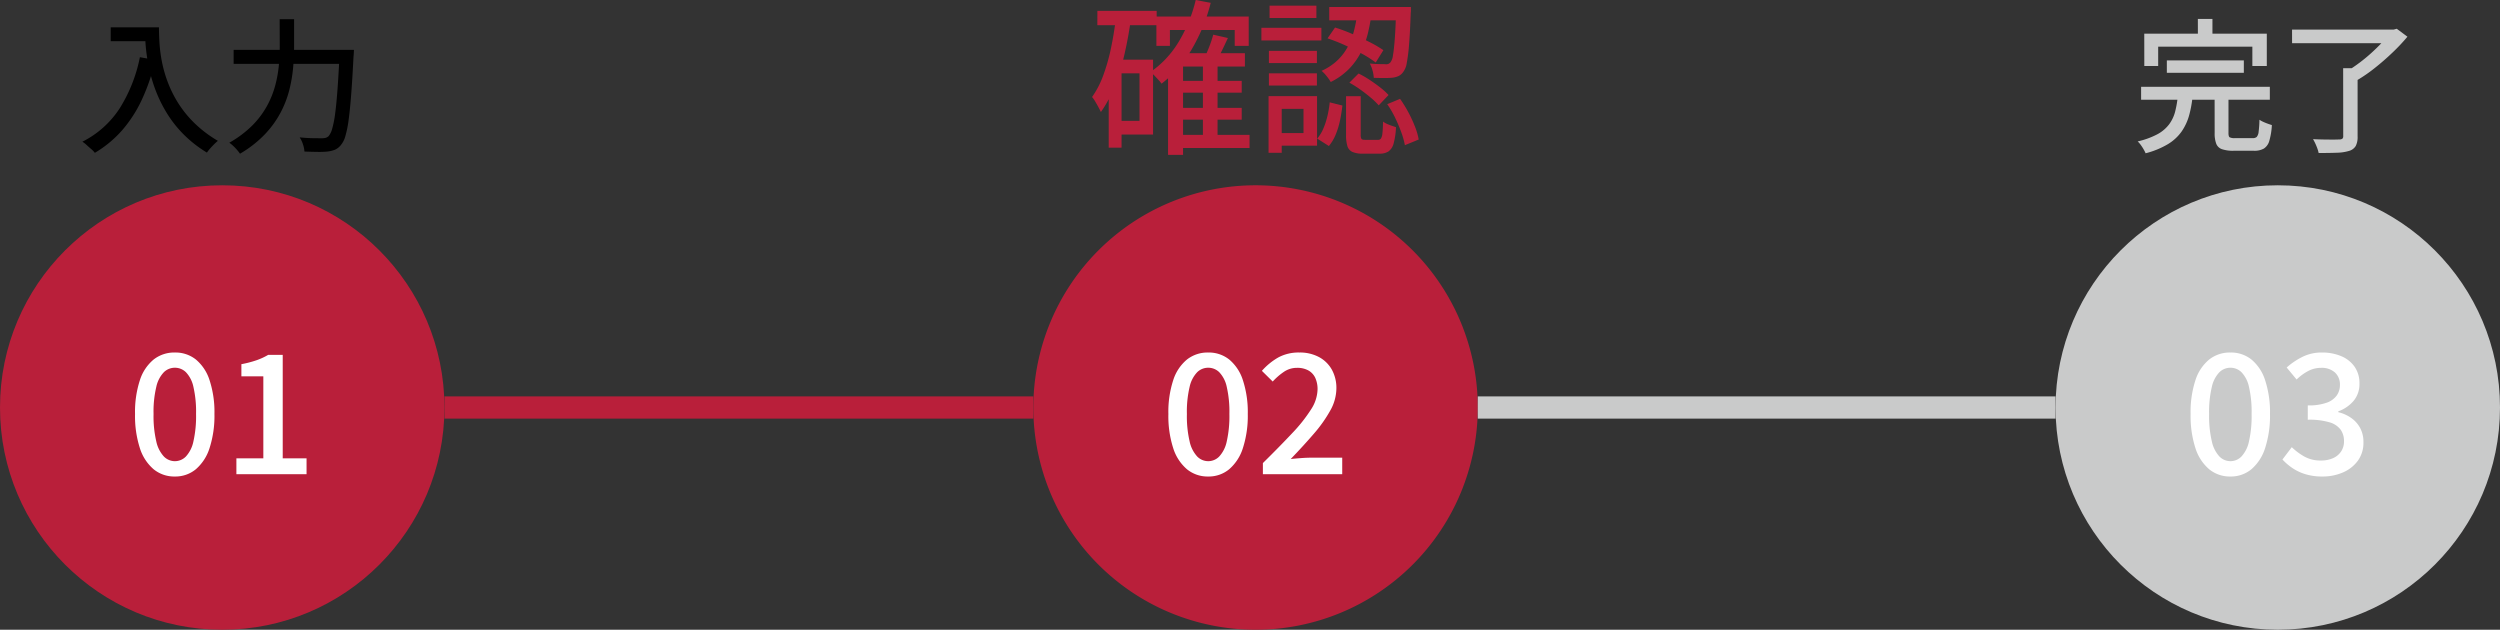 <svg xmlns="http://www.w3.org/2000/svg" width="225" height="56.676" viewBox="0 0 225 56.676">
  <rect x="0" y="0" width="225" height="56.676" fill="#333333" stroke="none"/>
  <g id="グループ_7042" data-name="グループ 7042" transform="translate(-5852 24062.676)">
    <path id="パス_13901" data-name="パス 13901" d="M-10.036-10.218h3.692V-8.97h-3.692Zm3.081,0h1.261q0,.6.046,1.385a13.072,13.072,0,0,0,.214,1.677,11.486,11.486,0,0,0,.52,1.839,10.549,10.549,0,0,0,.93,1.885A9.91,9.91,0,0,0-2.522-1.618,10.92,10.92,0,0,0-.39,0Q-.52.1-.715.293t-.377.4a3.638,3.638,0,0,0-.286.364A10.991,10.991,0,0,1-3.562-.669a10.58,10.58,0,0,1-1.527-2,12.3,12.3,0,0,1-.995-2.119,13.955,13.955,0,0,1-.565-2.067A15.945,15.945,0,0,1-6.9-8.716Q-6.955-9.581-6.955-10.218ZM-7.41-7.527l1.391.247a17.783,17.783,0,0,1-1.2,3.543A11.783,11.783,0,0,1-9-.962a10.162,10.162,0,0,1-2.463,2.041,2.094,2.094,0,0,0-.312-.325Q-11.986.572-12.2.377a2.682,2.682,0,0,0-.384-.3,8.626,8.626,0,0,0,3.36-3.009A13.614,13.614,0,0,0-7.41-7.527ZM1.027-8.19H11.063v1.261H1.027Zm9.542,0h1.287l-.007.123q-.006.124-.013.26t-.02.227q-.1,1.989-.208,3.393t-.234,2.32a9.767,9.767,0,0,1-.292,1.443A2.1,2.1,0,0,1,10.7.351a1.416,1.416,0,0,1-.54.442,2.661,2.661,0,0,1-.683.169,7.584,7.584,0,0,1-.91.032Q7.995.988,7.4.962a2.517,2.517,0,0,0-.13-.637,2.548,2.548,0,0,0-.3-.637q.65.065,1.2.072t.8.007a1.278,1.278,0,0,0,.344-.039.682.682,0,0,0,.266-.156A1.812,1.812,0,0,0,9.9-1.105a9.142,9.142,0,0,0,.267-1.378q.117-.884.214-2.23t.189-3.23Zm-5.4-2.756h1.3V-8.5q0,.884-.085,1.878a12.885,12.885,0,0,1-.344,2.035,9.21,9.21,0,0,1-.793,2.054A8.872,8.872,0,0,1,3.828-.579,10.172,10.172,0,0,1,1.6,1.157,3.58,3.58,0,0,0,1.332.813,4.612,4.612,0,0,0,.981.448,2.794,2.794,0,0,0,.637.169,9.618,9.618,0,0,0,2.724-1.4,7.889,7.889,0,0,0,4.043-3.165a8.238,8.238,0,0,0,.735-1.846A11.147,11.147,0,0,0,5.1-6.832q.078-.89.078-1.67Z" transform="translate(5872 -24050)"/>
    <path id="パス_13899" data-name="パス 13899" d="M-9.984-7.241h6.929v1.118H-9.984ZM-12.3-4.862H-.715V-3.7H-12.3Zm3.3.871H-7.67a9.917,9.917,0,0,1-.312,1.71A4.792,4.792,0,0,1-8.651-.845,4.106,4.106,0,0,1-9.88.293a7.613,7.613,0,0,1-2.015.826,3.114,3.114,0,0,0-.182-.358,4.445,4.445,0,0,0-.26-.4A2.058,2.058,0,0,0-12.61.052,7.237,7.237,0,0,0-10.823-.6,3.242,3.242,0,0,0-9.769-1.5a3.307,3.307,0,0,0,.533-1.137A9.5,9.5,0,0,0-9-3.991Zm3.315-.156h1.248V-.7q0,.3.1.377a.933.933,0,0,0,.481.078h1.612a.494.494,0,0,0,.351-.11.835.835,0,0,0,.169-.468A9.281,9.281,0,0,0-1.651-1.9a2.176,2.176,0,0,0,.325.182q.195.091.41.169t.384.13A6.225,6.225,0,0,1-.76-.007a1.2,1.2,0,0,1-.488.7,1.714,1.714,0,0,1-.884.2H-4A3.039,3.039,0,0,1-5.031.748.842.842,0,0,1-5.538.26a2.572,2.572,0,0,1-.143-.949Zm-1.508-6.825h1.313v2.2H-7.189Zm-4.823,1.326H-.988v2.912h-1.3V-8.476h-8.476v1.742h-1.248Zm17.9,3.107h1.3V-.4A1.769,1.769,0,0,1,7.02.455,1.013,1.013,0,0,1,6.435.9a4.061,4.061,0,0,1-1.105.169q-.676.026-1.651.026a3.508,3.508,0,0,0-.2-.624,4.667,4.667,0,0,0-.306-.624q.507.026.994.033t.852.006q.364,0,.507-.013a.462.462,0,0,0,.286-.065.292.292,0,0,0,.078-.234Zm-4.6-3.471h9.256v1.222H1.287Zm8.8,0h.338l.286-.078.962.715a17.089,17.089,0,0,1-1.333,1.417q-.76.728-1.586,1.384A13.625,13.625,0,0,1,7.124-5.447a1.964,1.964,0,0,0-.24-.3q-.149-.156-.306-.312a2.207,2.207,0,0,0-.286-.247q.533-.325,1.086-.741T8.444-7.93q.513-.468.942-.923a7.665,7.665,0,0,0,.7-.845Z" transform="translate(6057 -24050)" fill="#c9caca"/>
    <circle id="楕円形_132" data-name="楕円形 132" cx="20" cy="20" r="20" transform="translate(5852 -24046)" fill="#b91f3a"/>
    <circle id="楕円形_181" data-name="楕円形 181" cx="20" cy="20" r="20" transform="translate(6037 -24046)" fill="#c9caca"/>
    <path id="パス_13918" data-name="パス 13918" d="M-4.26.21A2.937,2.937,0,0,1-6.173-.442a4.125,4.125,0,0,1-1.238-1.9,9.421,9.421,0,0,1-.435-3.068A9.215,9.215,0,0,1-7.41-8.46a3.973,3.973,0,0,1,1.238-1.86,3,3,0,0,1,1.912-.63,2.951,2.951,0,0,1,1.89.63A4,4,0,0,1-1.14-8.46,9.215,9.215,0,0,1-.7-5.415,9.421,9.421,0,0,1-1.14-2.347a4.155,4.155,0,0,1-1.23,1.9A2.885,2.885,0,0,1-4.26.21Zm0-1.38a1.387,1.387,0,0,0,.99-.42,2.84,2.84,0,0,0,.675-1.35,10.259,10.259,0,0,0,.24-2.475,9.972,9.972,0,0,0-.24-2.453A2.713,2.713,0,0,0-3.27-9.18a1.413,1.413,0,0,0-.99-.4,1.413,1.413,0,0,0-.99.4,2.759,2.759,0,0,0-.682,1.313A9.682,9.682,0,0,0-6.18-5.415,9.96,9.96,0,0,0-5.932-2.94,2.887,2.887,0,0,0-5.25-1.59,1.387,1.387,0,0,0-4.26-1.17ZM1.275,0V-1.425H3.7v-7.38H1.725V-9.9a9.642,9.642,0,0,0,1.357-.352A5.869,5.869,0,0,0,4.14-10.74H5.445v9.315H7.59V0Z" transform="translate(5872 -24020)" fill="#fff"/>
    <path id="パス_13900" data-name="パス 13900" d="M-6.99-5.4h5.745v1.065H-6.99Zm0,2.43h5.745v1.065H-6.99ZM-7.005-.54H-.54V.645H-7.005Zm-1.92-10.65h8.31v2.64h-1.26V-9.975H-7.71V-8.55H-8.925ZM-4.74-6.96h1.32V.045H-4.74Zm-1.785-.93H-.96v1.2H-6.525V1.26h-1.35v-7.9L-6.66-7.89Zm1.14-4.785,1.35.255A15.971,15.971,0,0,1-5.767-8.2,10.748,10.748,0,0,1-8.46-5.145a2.833,2.833,0,0,0-.27-.33q-.18-.195-.375-.4a3.745,3.745,0,0,0-.345-.322A8.894,8.894,0,0,0-6.915-8.918,13.178,13.178,0,0,0-5.385-12.675Zm1.575,3.12,1.32.3q-.27.585-.555,1.17t-.54,1.02l-1.065-.3q.225-.45.472-1.08A9.2,9.2,0,0,0-3.81-9.555ZM-14.235-11.7H-8.9v1.29h-5.34Zm1.59,4.395h3.42V-.57h-3.42V-1.8h2.2V-6.075h-2.2Zm.075-3.735,1.335.195q-.225,1.605-.577,3.113a20.256,20.256,0,0,1-.87,2.82A10.7,10.7,0,0,1-13.92-2.595q-.075-.165-.217-.428t-.293-.517a2.529,2.529,0,0,0-.285-.405A8.246,8.246,0,0,0-13.7-5.91a17.74,17.74,0,0,0,.69-2.437Q-12.735-9.66-12.57-11.04ZM-13.215-7.3h1.155V.615h-1.155ZM9.165-11.55h1.29a18.245,18.245,0,0,1-.33,1.807A8.09,8.09,0,0,1,9.51-8.025,6.056,6.056,0,0,1,8.438-6.5,6.121,6.121,0,0,1,6.765-5.295,3.553,3.553,0,0,0,6.4-5.82,3.064,3.064,0,0,0,5.94-6.3a5.028,5.028,0,0,0,1.5-1.013A4.968,4.968,0,0,0,8.37-8.6a6.873,6.873,0,0,0,.525-1.448A13.123,13.123,0,0,0,9.165-11.55ZM6.48-9.225l.675-.975a15.83,15.83,0,0,1,1.575.592q.81.352,1.545.727a10.6,10.6,0,0,1,1.23.72l-.69,1.11a10.5,10.5,0,0,0-1.222-.78q-.727-.4-1.538-.772A16.282,16.282,0,0,0,6.48-9.225Zm6.165-2.82H13.98v.338a1.347,1.347,0,0,1-.015.217q-.06,1.74-.15,2.828a15.061,15.061,0,0,1-.21,1.672,1.723,1.723,0,0,1-.33.81,1.086,1.086,0,0,1-.4.345,1.92,1.92,0,0,1-.54.15,6.921,6.921,0,0,1-.727.03q-.458,0-.967-.015a3.146,3.146,0,0,0-.113-.66,2.805,2.805,0,0,0-.248-.63q.45.045.833.052t.563.008a.486.486,0,0,0,.465-.165,1.312,1.312,0,0,0,.225-.63q.09-.5.165-1.492t.12-2.632ZM8.145-4.02h1.32V-.54a.65.65,0,0,0,.068.367Q9.6-.09,9.87-.09h1.14A.325.325,0,0,0,11.28-.2a1.026,1.026,0,0,0,.135-.465q.045-.353.06-1.072a1.4,1.4,0,0,0,.33.2,4.144,4.144,0,0,0,.435.173l.4.135A6.751,6.751,0,0,1,12.427.233a1.261,1.261,0,0,1-.465.72,1.436,1.436,0,0,1-.8.2H9.675A2.31,2.31,0,0,1,8.722,1,.841.841,0,0,1,8.265.472a3.323,3.323,0,0,1-.12-1Zm-1.47.555,1.14.285Q7.74-2.5,7.6-1.83A7.27,7.27,0,0,1,7.215-.57,3.939,3.939,0,0,1,6.6.465L5.55-.2a3.6,3.6,0,0,0,.555-.915,6.829,6.829,0,0,0,.367-1.133A9.3,9.3,0,0,0,6.675-3.465Zm1.77-1.77L9.27-6.06a8.72,8.72,0,0,1,1.005.578q.51.337.96.69a5.9,5.9,0,0,1,.735.668l-.885.93a6.219,6.219,0,0,0-.705-.683q-.435-.367-.937-.727A9.658,9.658,0,0,0,8.445-5.235ZM11.85-3.3l1.155-.48a11.28,11.28,0,0,1,.75,1.215,11.7,11.7,0,0,1,.592,1.283A6.1,6.1,0,0,1,14.685-.12L13.44.39a7.1,7.1,0,0,0-.323-1.155,13.7,13.7,0,0,0-.555-1.313A8.718,8.718,0,0,0,11.85-3.3ZM6.63-12.045h6.615v1.2H6.63ZM1.2-8.1H5.52v1.1H1.2Zm.06-4.065H5.475v1.11H1.26ZM1.2-6.075H5.52V-4.98H1.2Zm-.675-4.1h5.4v1.14H.525Zm1.29,6.15h3.72V.435H1.815V-.7h2.5V-2.88h-2.5Zm-.645,0H2.355v5.1H1.17Z" transform="translate(5965 -24050)" fill="#b91f3a"/>
    <path id="パス_13559" data-name="パス 13559" d="M20,0A20,20,0,1,1,0,20,20,20,0,0,1,20,0Z" transform="translate(5945 -24046)" fill="#b91f3a"/>
    <path id="パス_13914" data-name="パス 13914" d="M-4.26.21A2.937,2.937,0,0,1-6.173-.442a4.125,4.125,0,0,1-1.238-1.9,9.421,9.421,0,0,1-.435-3.068A9.215,9.215,0,0,1-7.41-8.46a3.973,3.973,0,0,1,1.238-1.86,3,3,0,0,1,1.912-.63,2.951,2.951,0,0,1,1.89.63A4,4,0,0,1-1.14-8.46,9.215,9.215,0,0,1-.7-5.415,9.421,9.421,0,0,1-1.14-2.347a4.155,4.155,0,0,1-1.23,1.9A2.885,2.885,0,0,1-4.26.21Zm0-1.38a1.387,1.387,0,0,0,.99-.42,2.84,2.84,0,0,0,.675-1.35,10.259,10.259,0,0,0,.24-2.475,9.972,9.972,0,0,0-.24-2.453A2.713,2.713,0,0,0-3.27-9.18a1.413,1.413,0,0,0-.99-.4,1.413,1.413,0,0,0-.99.4,2.759,2.759,0,0,0-.682,1.313A9.682,9.682,0,0,0-6.18-5.415,9.96,9.96,0,0,0-5.932-2.94,2.887,2.887,0,0,0-5.25-1.59,1.387,1.387,0,0,0-4.26-1.17ZM.66,0V-1Q2.2-2.52,3.308-3.7a13.8,13.8,0,0,0,1.687-2.13A3.456,3.456,0,0,0,5.58-7.62a2.434,2.434,0,0,0-.2-1.035,1.491,1.491,0,0,0-.615-.675A2.049,2.049,0,0,0,3.72-9.57,2.062,2.062,0,0,0,2.535-9.2a5.571,5.571,0,0,0-.99.863L.57-9.3a5.825,5.825,0,0,1,1.493-1.215,3.837,3.837,0,0,1,1.883-.435,3.639,3.639,0,0,1,1.755.405A2.881,2.881,0,0,1,6.863-9.413a3.393,3.393,0,0,1,.412,1.7,4.118,4.118,0,0,1-.548,1.98A12.147,12.147,0,0,1,5.25-3.645q-.93,1.08-2.085,2.28.435-.045.923-.082t.892-.038H7.8V0Z" transform="translate(5965 -24020)" fill="#fff"/>
    <path id="パス_13919" data-name="パス 13919" d="M-4.26.21A2.937,2.937,0,0,1-6.173-.442a4.125,4.125,0,0,1-1.238-1.9,9.421,9.421,0,0,1-.435-3.068A9.215,9.215,0,0,1-7.41-8.46a3.973,3.973,0,0,1,1.238-1.86,3,3,0,0,1,1.912-.63,2.951,2.951,0,0,1,1.89.63A4,4,0,0,1-1.14-8.46,9.215,9.215,0,0,1-.7-5.415,9.421,9.421,0,0,1-1.14-2.347a4.155,4.155,0,0,1-1.23,1.9A2.885,2.885,0,0,1-4.26.21Zm0-1.38a1.387,1.387,0,0,0,.99-.42,2.84,2.84,0,0,0,.675-1.35,10.259,10.259,0,0,0,.24-2.475,9.972,9.972,0,0,0-.24-2.453A2.713,2.713,0,0,0-3.27-9.18a1.413,1.413,0,0,0-.99-.4,1.413,1.413,0,0,0-.99.4,2.759,2.759,0,0,0-.682,1.313A9.682,9.682,0,0,0-6.18-5.415,9.96,9.96,0,0,0-5.932-2.94,2.887,2.887,0,0,0-5.25-1.59,1.387,1.387,0,0,0-4.26-1.17ZM4.02.21A5.127,5.127,0,0,1,2.483,0,4.354,4.354,0,0,1,1.3-.562,5.326,5.326,0,0,1,.42-1.32l.84-1.11a5.592,5.592,0,0,0,1.125.84,2.943,2.943,0,0,0,1.485.36,2.641,2.641,0,0,0,1.1-.21,1.694,1.694,0,0,0,.727-.6,1.626,1.626,0,0,0,.263-.93A1.775,1.775,0,0,0,5.662-4a1.9,1.9,0,0,0-1.005-.668A6.354,6.354,0,0,0,2.7-4.9v-1.29a4.785,4.785,0,0,0,1.717-.248,1.878,1.878,0,0,0,.9-.66,1.616,1.616,0,0,0,.277-.923,1.46,1.46,0,0,0-.45-1.132A1.773,1.773,0,0,0,3.9-9.57a2.461,2.461,0,0,0-1.177.292,4.575,4.575,0,0,0-1.028.757L.8-9.6a6.433,6.433,0,0,1,1.44-.968A3.864,3.864,0,0,1,3.96-10.95a4.395,4.395,0,0,1,1.755.33,2.755,2.755,0,0,1,1.2.952A2.565,2.565,0,0,1,7.35-8.16a2.347,2.347,0,0,1-.518,1.553,3.265,3.265,0,0,1-1.387.952v.075a3.348,3.348,0,0,1,1.148.51,2.634,2.634,0,0,1,.817.908,2.628,2.628,0,0,1,.3,1.282,2.751,2.751,0,0,1-.5,1.665A3.216,3.216,0,0,1,5.865-.157,4.553,4.553,0,0,1,4.02.21Z" transform="translate(6057 -24020)" fill="#fff"/>
    <rect id="長方形_4056" data-name="長方形 4056" width="53" height="2" transform="translate(5892 -24027)" fill="#b91f3a"/>
    <rect id="長方形_4581" data-name="長方形 4581" width="52" height="2" transform="translate(5985 -24027)" fill="#c9caca"/>
  </g>
</svg>
